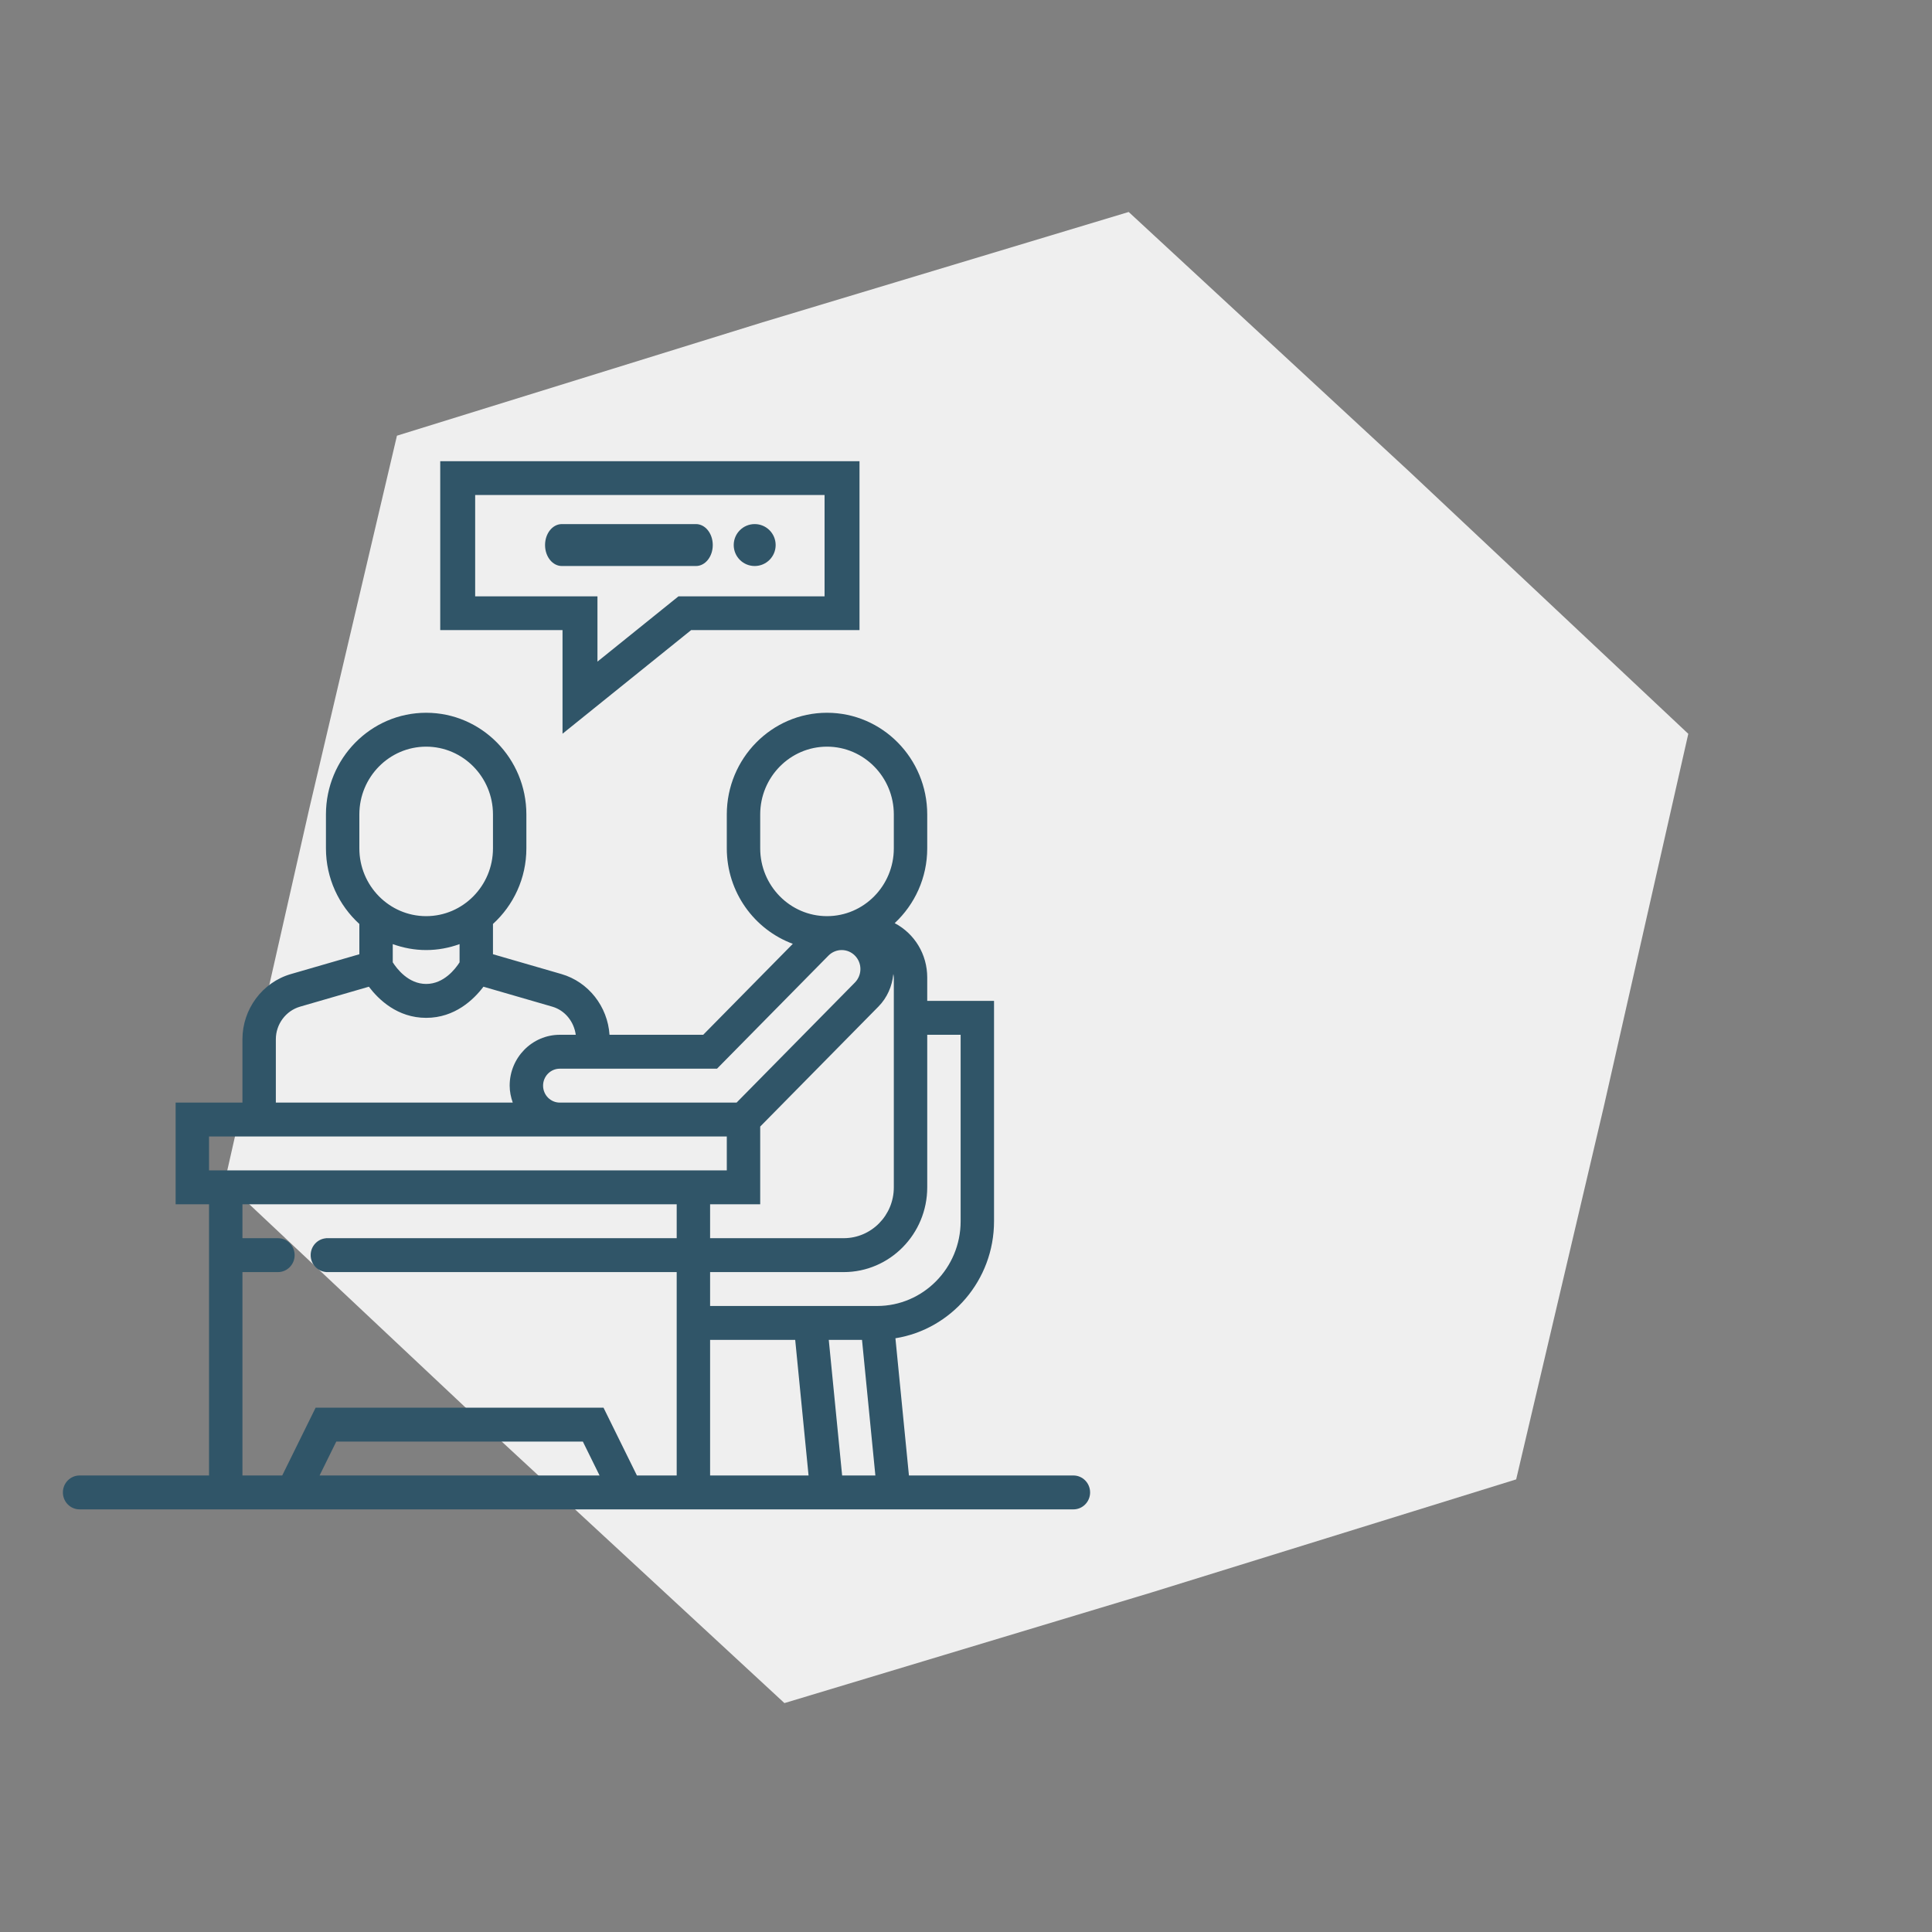 <?xml version="1.0" encoding="UTF-8" standalone="no"?>
<svg xmlns="http://www.w3.org/2000/svg" xmlns:xlink="http://www.w3.org/1999/xlink" xmlns:serif="http://www.serif.com/" width="100%" height="100%" viewBox="0 0 384 384" version="1.1" xml:space="preserve" style="fill-rule:evenodd;clip-rule:evenodd;stroke-linejoin:round;stroke-miterlimit:2;">
  <rect x="0" y="0" width="384" height="384" fill="#808080" stroke="none"/>
  <g>
    <path d="M228.72,316.562l-72.808,21.941l-55.821,-51.638l-55.406,-52.082l16.809,-74.162l17.403,-74.024l72.63,-22.524l72.808,-21.941l55.821,51.638l55.405,52.083l-16.808,74.161l-17.403,74.024l-72.63,22.524Z" style="fill:#efefef;"></path>
    <g>
      <path d="M111.806,145.833l25.562,-20.595l33.465,0l0,-33.571l-83.333,-0l0,33.571l24.306,0l-0,20.595Zm-17.362,-27.309l0,-20.143l69.445,-0l-0,20.143l-29.034,-0l-16.105,12.976l-0,-12.976l-24.306,-0Z" style="fill:#305568;fill-rule:nonzero;"></path>
      <path d="M213.347,293.262c-0.002,0 -0.004,0.001 -0.006,0.001l-0,-0.001l-32.683,0l-2.685,-27.271c11.084,-1.778 19.599,-11.517 19.599,-23.261l0,-43.794l-13.278,0l-0,-4.655c-0,-4.58 -2.481,-8.692 -6.468,-10.8c3.965,-3.696 6.468,-8.982 6.468,-14.864l-0,-6.738c-0,-11.147 -8.933,-20.212 -19.919,-20.212c-10.985,-0 -19.918,9.065 -19.918,20.212l0,6.738c0,8.721 5.481,16.147 13.123,18.976l-17.817,18.081l-18.616,-0c-0.371,-5.616 -4.172,-10.511 -9.557,-12.074l-13.608,-3.941l-0,-6.017c4.064,-3.703 6.639,-9.055 6.639,-15.025l0,-6.738c0,-11.147 -8.933,-20.212 -19.918,-20.212c-10.985,-0 -19.918,9.065 -19.918,20.212l-0,6.738c-0,5.966 2.576,11.319 6.639,15.025l0,6.02l-13.607,3.941c-5.67,1.64 -9.63,6.97 -9.63,12.957l-0,12.589l-13.279,-0l-0,20.213l6.639,-0l0,53.9l-25.727,0c-1.834,0 -3.32,1.509 -3.32,3.369c0,1.861 1.486,3.369 3.32,3.369l197.527,0c1.833,0 3.32,-1.508 3.32,-3.369c-0,-1.86 -1.487,-3.369 -3.32,-3.369Zm-62.25,-124.645l-0,-6.738c-0,-7.431 5.955,-13.475 13.278,-13.475c7.324,0 13.279,6.044 13.279,13.475l0,6.738c0,7.432 -5.955,13.475 -13.279,13.475c-7.323,0 -13.278,-6.043 -13.278,-13.475Zm26.557,25.664l0,41.712c0,5.571 -4.469,10.106 -9.959,10.106l-26.557,0l-0,-6.737l9.959,-0l-0,-15.45l23.523,-23.871c1.7,-1.726 2.712,-4.043 2.939,-6.461c0.029,0.236 0.095,0.458 0.095,0.701Zm-35.142,18.13l22.149,-22.476c0.693,-0.704 1.653,-1.105 2.632,-1.105c2.052,-0 3.722,1.694 3.722,3.777c-0,0.993 -0.396,1.967 -1.089,2.671l-23.523,23.871l-35.142,-0c-1.832,-0 -3.32,-1.51 -3.32,-3.369c-0,-1.859 1.488,-3.369 3.32,-3.369l31.251,0Zm-71.088,-50.532c0,-7.431 5.956,-13.475 13.279,-13.475c7.323,0 13.279,6.044 13.279,13.475l-0,6.738c-0,7.432 -5.956,13.475 -13.279,13.475c-7.323,0 -13.279,-6.043 -13.279,-13.475l0,-6.738Zm19.918,25.771l0,3.619c-0.823,1.29 -3.11,4.298 -6.639,4.298c-3.529,0 -5.816,-3.008 -6.639,-4.298l-0,-3.619c2.081,0.749 4.308,1.18 6.639,1.18c2.331,-0 4.558,-0.431 6.639,-1.18Zm-36.516,18.91c-0,-2.995 1.982,-5.657 4.814,-6.479l13.676,-3.965c1.926,2.547 5.673,6.189 11.387,6.189c5.714,-0 9.462,-3.642 11.387,-6.191l13.676,3.964c2.543,0.738 4.316,2.982 4.671,5.592l-3.176,0c-5.49,0 -9.96,4.536 -9.96,10.107c0,1.186 0.239,2.311 0.612,3.369l-47.087,-0l-0,-12.586Zm-13.279,19.327l102.91,-0l0,6.737l-102.91,0l0,-6.737Zm21.97,67.375l3.32,-6.737l49.011,-0l3.319,6.737l-55.65,0Zm70.981,-47.163l-69.713,0l-0,0.015c-1.702,0.145 -3.039,1.59 -3.039,3.354c0,1.764 1.337,3.209 3.039,3.355l-0,0.014l69.713,-0l0,40.425l-7.907,0l-6.639,-13.475l-57.219,0l-6.639,13.475l-7.907,0l-0,-40.425l7.054,-0c1.833,-0 3.32,-1.508 3.32,-3.369c-0,-1.86 -1.487,-3.369 -3.32,-3.369l-7.054,0l-0,-6.737l86.311,-0l0,6.737Zm6.64,47.163l-0,-26.95l16.914,0l2.655,26.95l-19.569,0Zm26.241,0l-2.655,-26.95l6.607,0l2.655,26.95l-6.607,0Zm-26.241,-33.688l-0,-6.737l26.557,-0c9.152,-0 16.599,-7.557 16.599,-16.844l-0,-30.319l6.639,-0l-0,37.056c-0,9.288 -7.447,16.844 -16.599,16.844l-33.196,0Z" style="fill:#305568;fill-rule:nonzero;"></path>
      <circle cx="150" cy="108.333" r="4.167" style="fill:#305568;"></circle>
      <path d="M138.333,104.167l-26.666,-0c-1.841,-0 -3.334,1.865 -3.334,4.166c0,2.301 1.493,4.167 3.334,4.167l26.666,0c1.841,0 3.334,-1.866 3.334,-4.167c-0,-2.301 -1.493,-4.166 -3.334,-4.166Z" style="fill:#305568;fill-rule:nonzero;"></path>
    </g>
  </g>
</svg>
